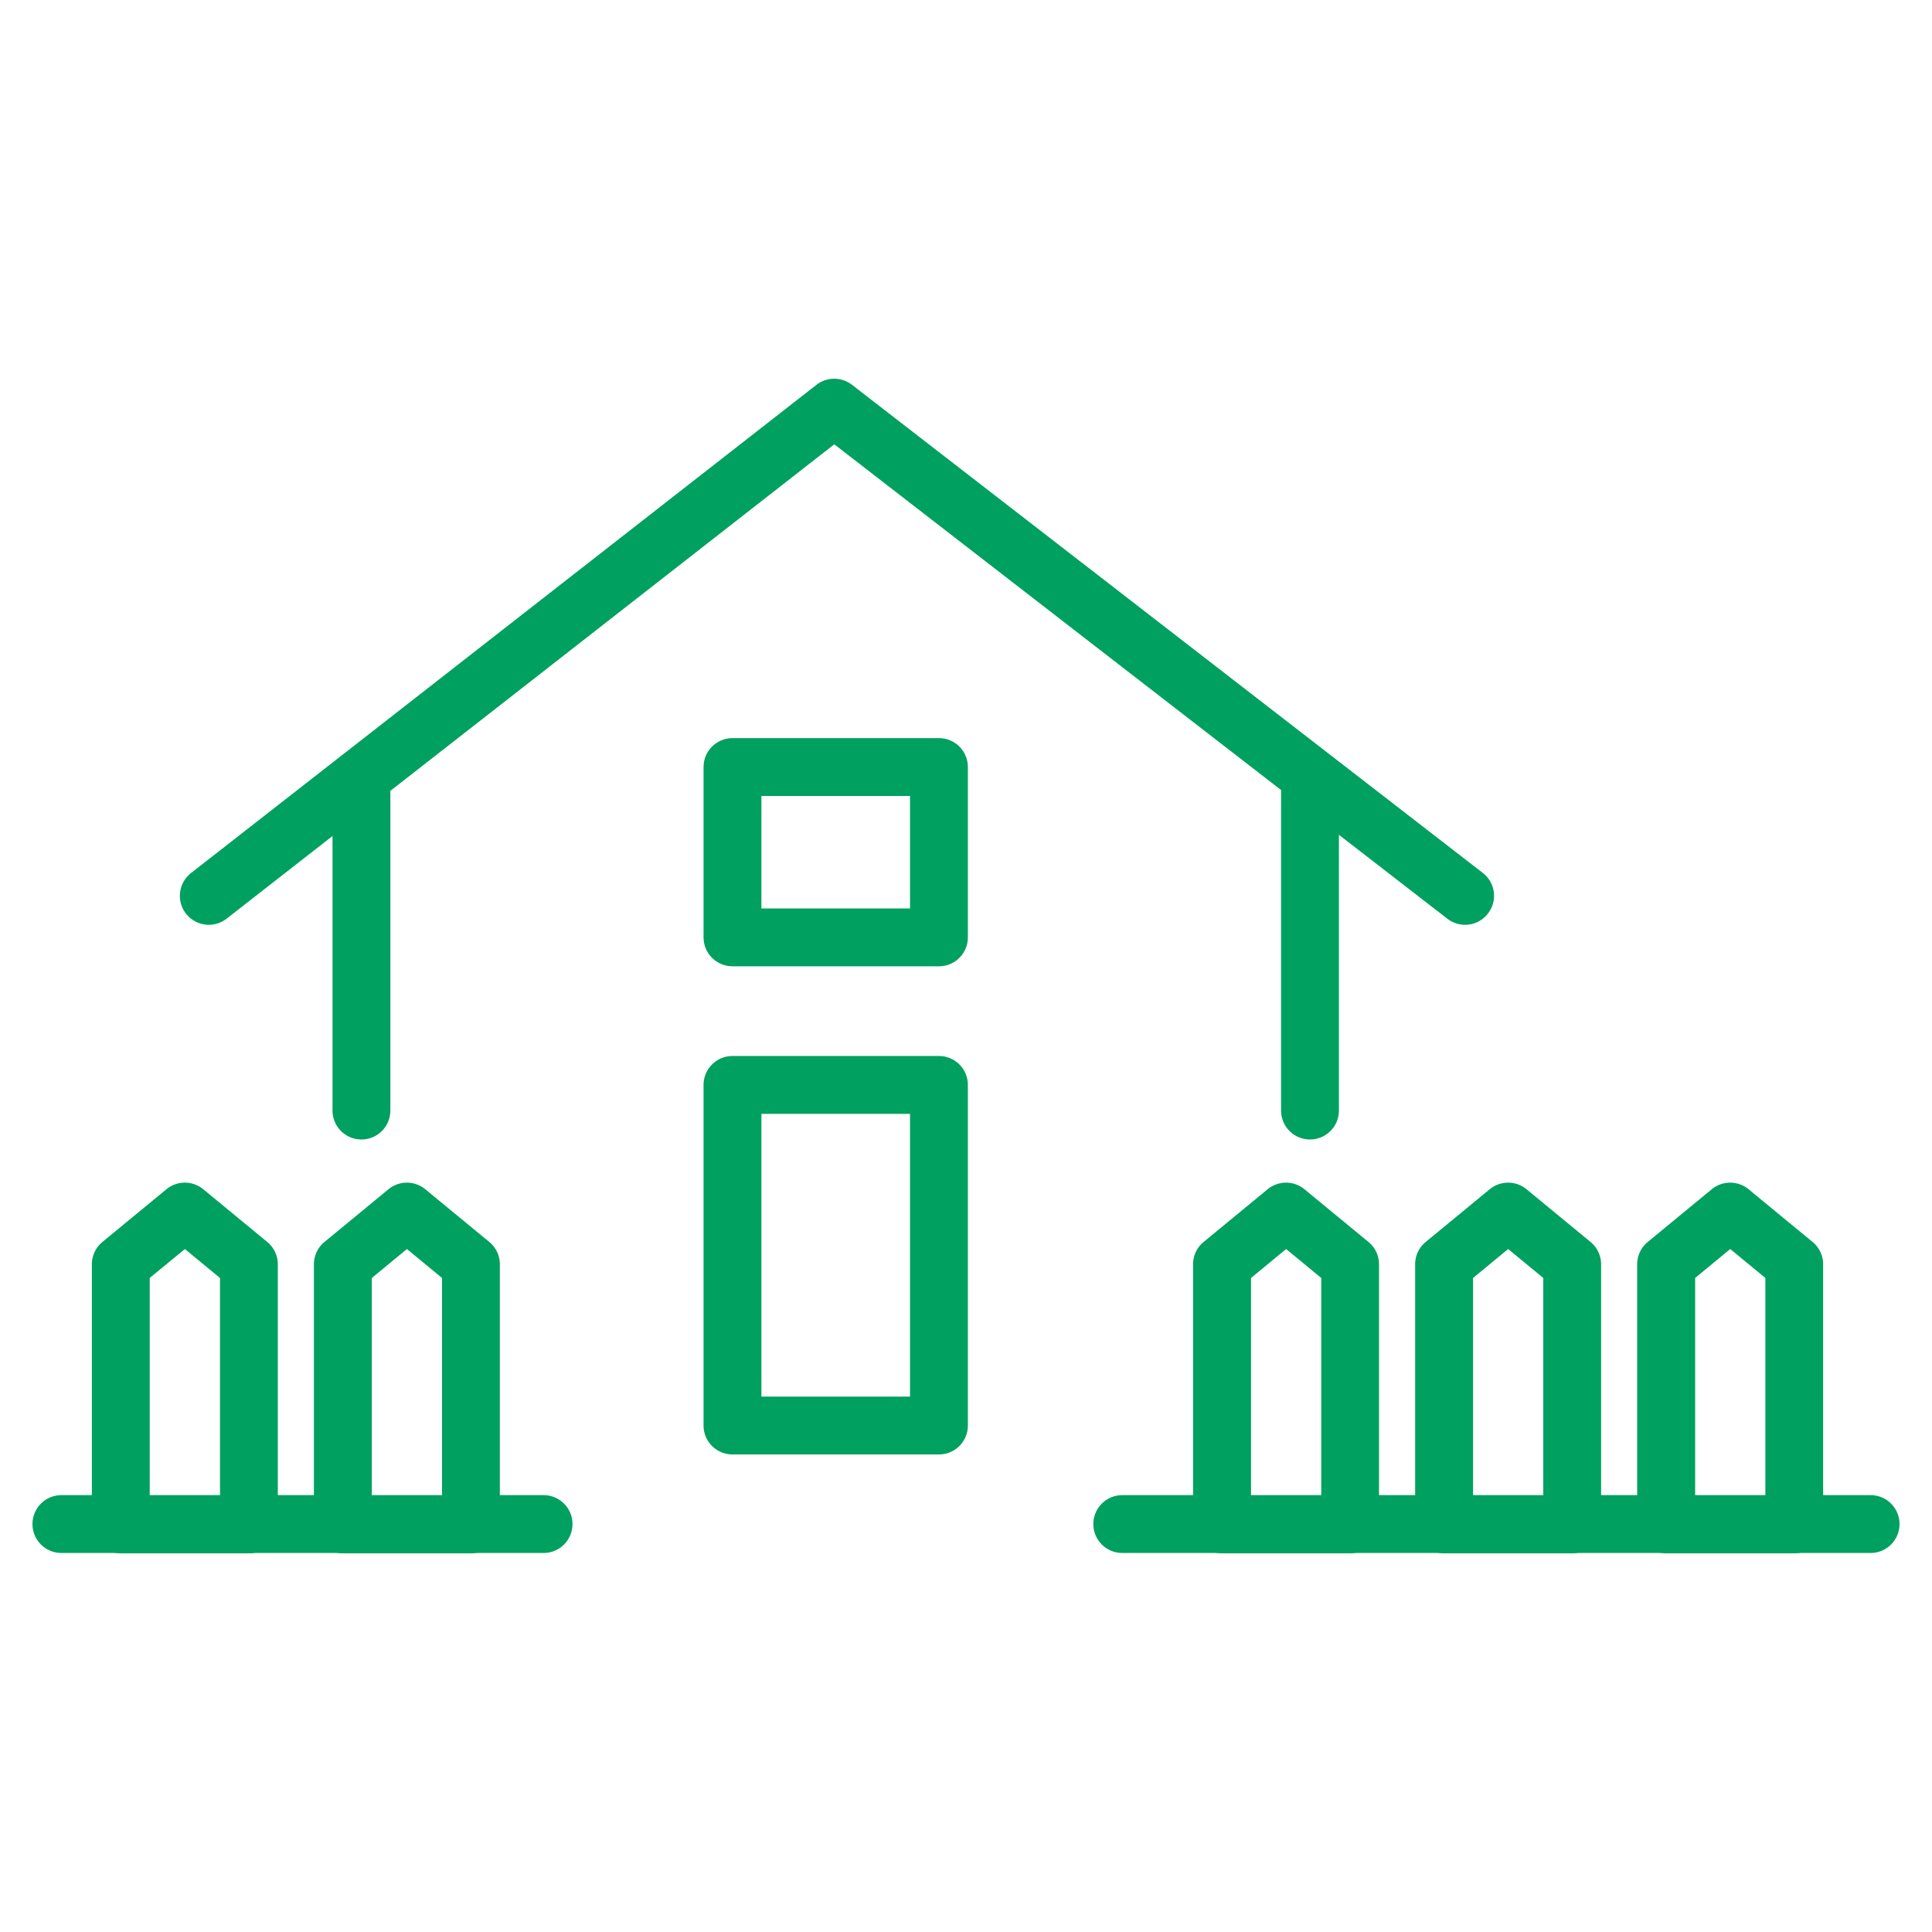 <svg xmlns="http://www.w3.org/2000/svg" id="Layer_1" x="0" y="0" viewBox="0 0 400 400" xml:space="preserve">
  <defs></defs>
  <style>
    .st0{fill:#00a060}
  </style>
  <path d="M74.83 235.92c-3.31 0-5.99-2.68-5.99-5.99V164.2c0-3.31 2.68-5.99 5.99-5.99s5.99 2.68 5.99 5.99v65.72c0 3.32-2.68 6-5.99 6zM271.22 235.92c-3.31 0-5.99-2.68-5.99-5.99V164.2c0-3.31 2.68-5.99 5.99-5.99s5.99 2.68 5.99 5.99v65.72c0 3.32-2.68 6-5.99 6zM194.4 301.13h-42.75c-3.31 0-5.99-2.68-5.99-5.99v-70.52c0-3.31 2.68-5.99 5.99-5.99h42.75c3.31 0 5.99 2.68 5.99 5.99v70.52c0 3.31-2.68 5.99-5.99 5.99zm-36.76-11.98h30.77v-58.54h-30.77v58.54zM194.4 200.06h-42.75c-3.31 0-5.99-2.68-5.99-5.99v-35.26c0-3.31 2.68-5.99 5.99-5.99h42.75c3.31 0 5.99 2.68 5.99 5.99v35.26c0 3.31-2.68 5.99-5.99 5.99zm-36.76-11.98h30.77V164.8h-30.77v23.28z" class="st0"></path>
  <path d="M303.33 191.47c-1.28 0-2.57-.41-3.66-1.25L172.73 91.99 46.92 190.2a5.988 5.988 0 01-8.41-1.04 5.988 5.988 0 011.04-8.41L169.03 79.68a6.004 6.004 0 017.35-.02L307 180.73a5.978 5.978 0 011.07 8.4 5.95 5.95 0 01-4.74 2.34z" class="st0"></path>
  <g>
    <path d="M279.53 321.59H253c-3.31 0-5.99-2.68-5.99-5.99v-53.84c0-1.79.8-3.49 2.18-4.62l13.26-10.92a6 6 0 017.62 0l13.26 10.92a5.989 5.989 0 012.18 4.62v53.84a5.973 5.973 0 01-5.98 5.99zM259 309.61h14.55v-45.02l-7.27-5.99-7.27 5.99v45.02zM325.51 321.59h-26.53c-3.31 0-5.99-2.68-5.99-5.99v-53.84c0-1.79.8-3.49 2.18-4.62l13.26-10.92a6 6 0 017.62 0l13.26 10.92a5.989 5.989 0 012.18 4.62v53.84a5.973 5.973 0 01-5.98 5.99zm-20.54-11.98h14.55v-45.02l-7.27-5.99-7.27 5.99v45.02zM371.48 321.59h-26.53c-3.31 0-5.99-2.68-5.99-5.99v-53.84c0-1.79.8-3.49 2.18-4.62l13.26-10.92a6 6 0 017.62 0l13.26 10.92a5.989 5.989 0 012.18 4.62v53.84a5.973 5.973 0 01-5.98 5.99zm-20.53-11.98h14.55v-45.02l-7.27-5.99-7.27 5.99v45.02z" class="st0"></path>
  </g>
  <g>
    <path d="M51.53 321.59H25.01c-3.31 0-5.99-2.68-5.99-5.99v-53.84c0-1.79.8-3.49 2.18-4.62l13.26-10.92a6 6 0 017.62 0l13.26 10.92a5.989 5.989 0 012.18 4.62v53.84c0 3.31-2.68 5.99-5.99 5.99zM31 309.61h14.55v-45.02l-7.27-5.99-7.28 5.98v45.03zM97.51 321.59H70.98c-3.31 0-5.99-2.68-5.99-5.99v-53.84c0-1.79.8-3.49 2.18-4.62l13.26-10.92a6 6 0 017.62 0l13.26 10.92a5.989 5.989 0 012.18 4.62v53.84a5.973 5.973 0 01-5.98 5.99zm-20.54-11.98h14.55v-45.02l-7.27-5.99-7.27 5.99v45.02z" class="st0"></path>
  </g>
  <path d="M112.55 321.53H12.71c-3.31 0-5.99-2.68-5.99-5.99s2.68-5.99 5.99-5.99h99.83c3.31 0 5.99 2.68 5.99 5.99s-2.67 5.99-5.98 5.99zM387.29 321.53H232.35c-3.31 0-5.99-2.68-5.99-5.99s2.68-5.99 5.99-5.99h154.94c3.31 0 5.99 2.68 5.99 5.99s-2.69 5.99-5.99 5.99z" class="st0"></path>
</svg>